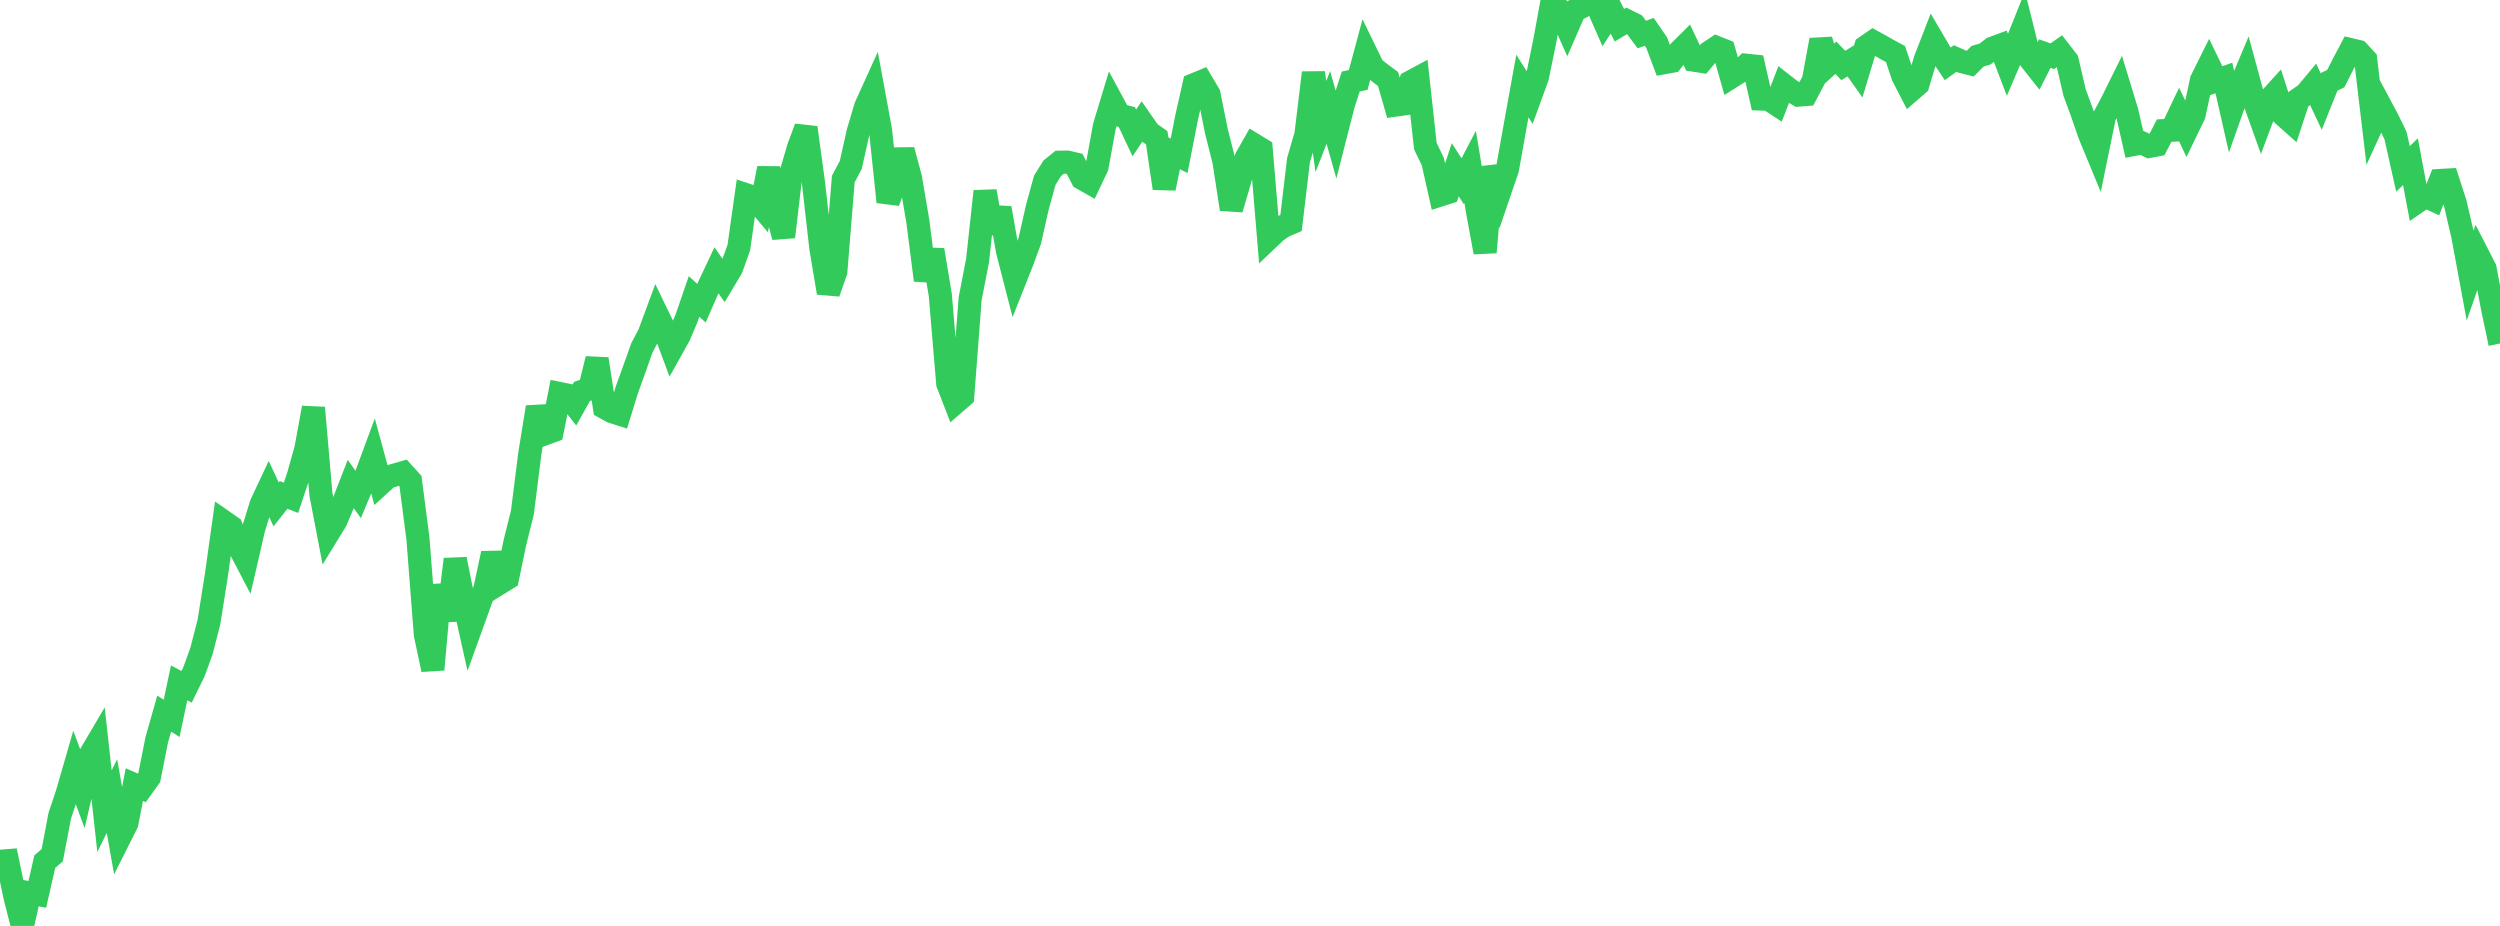 <?xml version="1.0" standalone="no"?>
<!DOCTYPE svg PUBLIC "-//W3C//DTD SVG 1.1//EN" "http://www.w3.org/Graphics/SVG/1.1/DTD/svg11.dtd">

<svg width="135" height="50" viewBox="0 0 135 50" preserveAspectRatio="none" 
  xmlns="http://www.w3.org/2000/svg"
  xmlns:xlink="http://www.w3.org/1999/xlink">


<polyline points="0.0, 46.509 0.403, 46.478 0.806, 48.417 1.209, 50.0 1.612, 48.221 2.015, 48.295 2.418, 46.528 2.821, 46.182 3.224, 44.061 3.627, 42.849 4.03, 41.456 4.433, 42.548 4.836, 40.818 5.239, 40.134 5.642, 43.807 6.045, 42.987 6.448, 45.254 6.851, 44.451 7.254, 42.37 7.657, 42.545 8.06, 41.985 8.463, 39.958 8.866, 38.537 9.269, 38.791 9.672, 36.874 10.075, 37.088 10.478, 36.265 10.881, 35.151 11.284, 33.585 11.687, 31.043 12.09, 28.174 12.493, 28.455 12.896, 29.501 13.299, 30.275 13.701, 28.536 14.104, 27.224 14.507, 26.367 14.91, 27.237 15.313, 26.725 15.716, 26.88 16.119, 25.669 16.522, 24.225 16.925, 22.019 17.328, 26.681 17.731, 28.784 18.134, 28.127 18.537, 27.176 18.94, 26.137 19.343, 26.702 19.746, 25.734 20.149, 24.643 20.552, 26.122 20.955, 25.755 21.358, 25.641 21.761, 25.525 22.164, 25.971 22.567, 29.064 22.97, 34.268 23.373, 36.157 23.776, 31.599 24.179, 33.495 24.582, 30.199 24.985, 32.193 25.388, 33.994 25.791, 32.878 26.194, 31.77 26.597, 29.882 27.0, 31.477 27.403, 31.228 27.806, 29.294 28.209, 27.679 28.612, 24.486 29.015, 21.987 29.418, 23.426 29.821, 23.278 30.224, 21.251 30.627, 21.334 31.03, 21.852 31.433, 21.133 31.836, 21.002 32.239, 19.384 32.642, 22.006 33.045, 22.229 33.448, 22.357 33.851, 21.051 34.254, 19.933 34.657, 18.796 35.06, 18.026 35.463, 16.936 35.866, 17.768 36.269, 18.852 36.672, 18.132 37.075, 17.181 37.478, 16.01 37.881, 16.372 38.284, 15.449 38.687, 14.593 39.09, 15.168 39.493, 14.495 39.896, 13.374 40.299, 10.521 40.701, 10.655 41.104, 11.137 41.507, 9.086 41.91, 11.328 42.313, 12.792 42.716, 9.359 43.119, 7.97 43.522, 6.892 43.925, 9.849 44.328, 13.405 44.731, 15.809 45.134, 14.663 45.537, 9.668 45.94, 8.911 46.343, 7.114 46.746, 5.759 47.149, 4.872 47.552, 7.062 47.955, 10.904 48.358, 9.798 48.761, 8.105 49.164, 9.6 49.567, 11.97 49.97, 15.135 50.373, 13.499 50.776, 15.928 51.179, 20.714 51.582, 21.752 51.985, 21.404 52.388, 16.131 52.791, 14.054 53.194, 10.329 53.597, 12.567 54.0, 11.24 54.403, 13.544 54.806, 15.11 55.209, 14.092 55.612, 12.993 56.015, 11.198 56.418, 9.735 56.821, 9.086 57.224, 8.761 57.627, 8.754 58.03, 8.849 58.433, 9.633 58.836, 9.861 59.239, 9.01 59.642, 6.804 60.045, 5.474 60.448, 6.22 60.851, 6.321 61.254, 7.177 61.657, 6.577 62.06, 7.157 62.463, 7.44 62.866, 10.167 63.269, 8.209 63.672, 8.414 64.075, 6.36 64.478, 4.574 64.881, 4.407 65.284, 5.088 65.687, 7.092 66.09, 8.688 66.493, 11.295 66.896, 9.919 67.299, 8.519 67.701, 7.81 68.104, 8.055 68.507, 12.873 68.91, 12.49 69.313, 12.213 69.716, 12.043 70.119, 8.654 70.522, 7.259 70.925, 3.928 71.328, 6.833 71.731, 5.801 72.134, 7.232 72.537, 5.654 72.94, 4.401 73.343, 4.317 73.746, 2.818 74.149, 3.647 74.552, 3.967 74.955, 4.266 75.358, 5.674 75.761, 5.618 76.164, 4.43 76.567, 4.214 76.97, 7.891 77.373, 8.729 77.776, 10.528 78.179, 10.4 78.582, 9.167 78.985, 9.786 79.388, 9.011 79.791, 11.442 80.194, 13.623 80.597, 9.017 81.0, 10.31 81.403, 9.129 81.806, 6.871 82.209, 4.644 82.612, 5.281 83.015, 4.176 83.418, 2.218 83.821, 0.0 84.224, 0.587 84.627, 1.49 85.03, 0.565 85.433, 0.362 85.836, 0.062 86.239, 0.273 86.642, 1.189 87.045, 0.573 87.448, 1.363 87.851, 1.122 88.254, 1.325 88.657, 1.865 89.06, 1.72 89.463, 2.308 89.866, 3.383 90.269, 3.309 90.672, 2.795 91.075, 2.394 91.478, 3.249 91.881, 3.312 92.284, 2.831 92.687, 2.563 93.09, 2.724 93.493, 4.156 93.896, 3.902 94.299, 3.523 94.701, 3.565 95.104, 5.347 95.507, 5.361 95.91, 5.624 96.313, 4.584 96.716, 4.898 97.119, 5.135 97.522, 5.102 97.925, 4.342 98.328, 2.16 98.731, 3.488 99.134, 3.117 99.537, 3.536 99.94, 3.291 100.343, 3.859 100.746, 2.529 101.149, 2.251 101.552, 2.472 101.955, 2.702 102.358, 2.919 102.761, 4.122 103.164, 4.902 103.567, 4.553 103.97, 3.199 104.373, 2.162 104.776, 2.847 105.179, 3.446 105.582, 3.157 105.985, 3.337 106.388, 3.439 106.791, 3.035 107.194, 2.918 107.597, 2.6 108.0, 2.452 108.403, 3.51 108.806, 2.571 109.209, 1.564 109.612, 3.181 110.015, 3.69 110.418, 2.895 110.821, 3.037 111.224, 2.757 111.627, 3.278 112.03, 5.004 112.433, 6.1 112.836, 7.267 113.239, 8.242 113.642, 6.275 114.045, 5.518 114.448, 4.703 114.851, 6.025 115.254, 7.793 115.657, 7.716 116.06, 7.904 116.463, 7.828 116.866, 7.052 117.269, 7.032 117.672, 6.188 118.075, 7.033 118.478, 6.199 118.881, 4.328 119.284, 3.518 119.687, 4.355 120.09, 4.211 120.493, 5.984 120.896, 4.84 121.299, 3.882 121.701, 5.37 122.104, 6.497 122.507, 5.416 122.91, 4.971 123.313, 6.221 123.716, 6.58 124.119, 5.352 124.522, 5.073 124.925, 4.589 125.328, 5.445 125.731, 4.441 126.134, 4.244 126.537, 3.446 126.94, 2.684 127.343, 2.78 127.746, 3.216 128.149, 6.615 128.552, 5.735 128.955, 6.489 129.358, 7.323 129.761, 9.124 130.164, 8.731 130.567, 10.873 130.97, 10.595 131.373, 10.782 131.776, 9.746 132.179, 9.723 132.582, 10.973 132.985, 12.703 133.388, 14.878 133.791, 13.723 134.194, 14.508 134.597, 16.641 135.0, 18.548" fill="none" stroke="#32ca5b" stroke-width="1.25"/>

</svg>